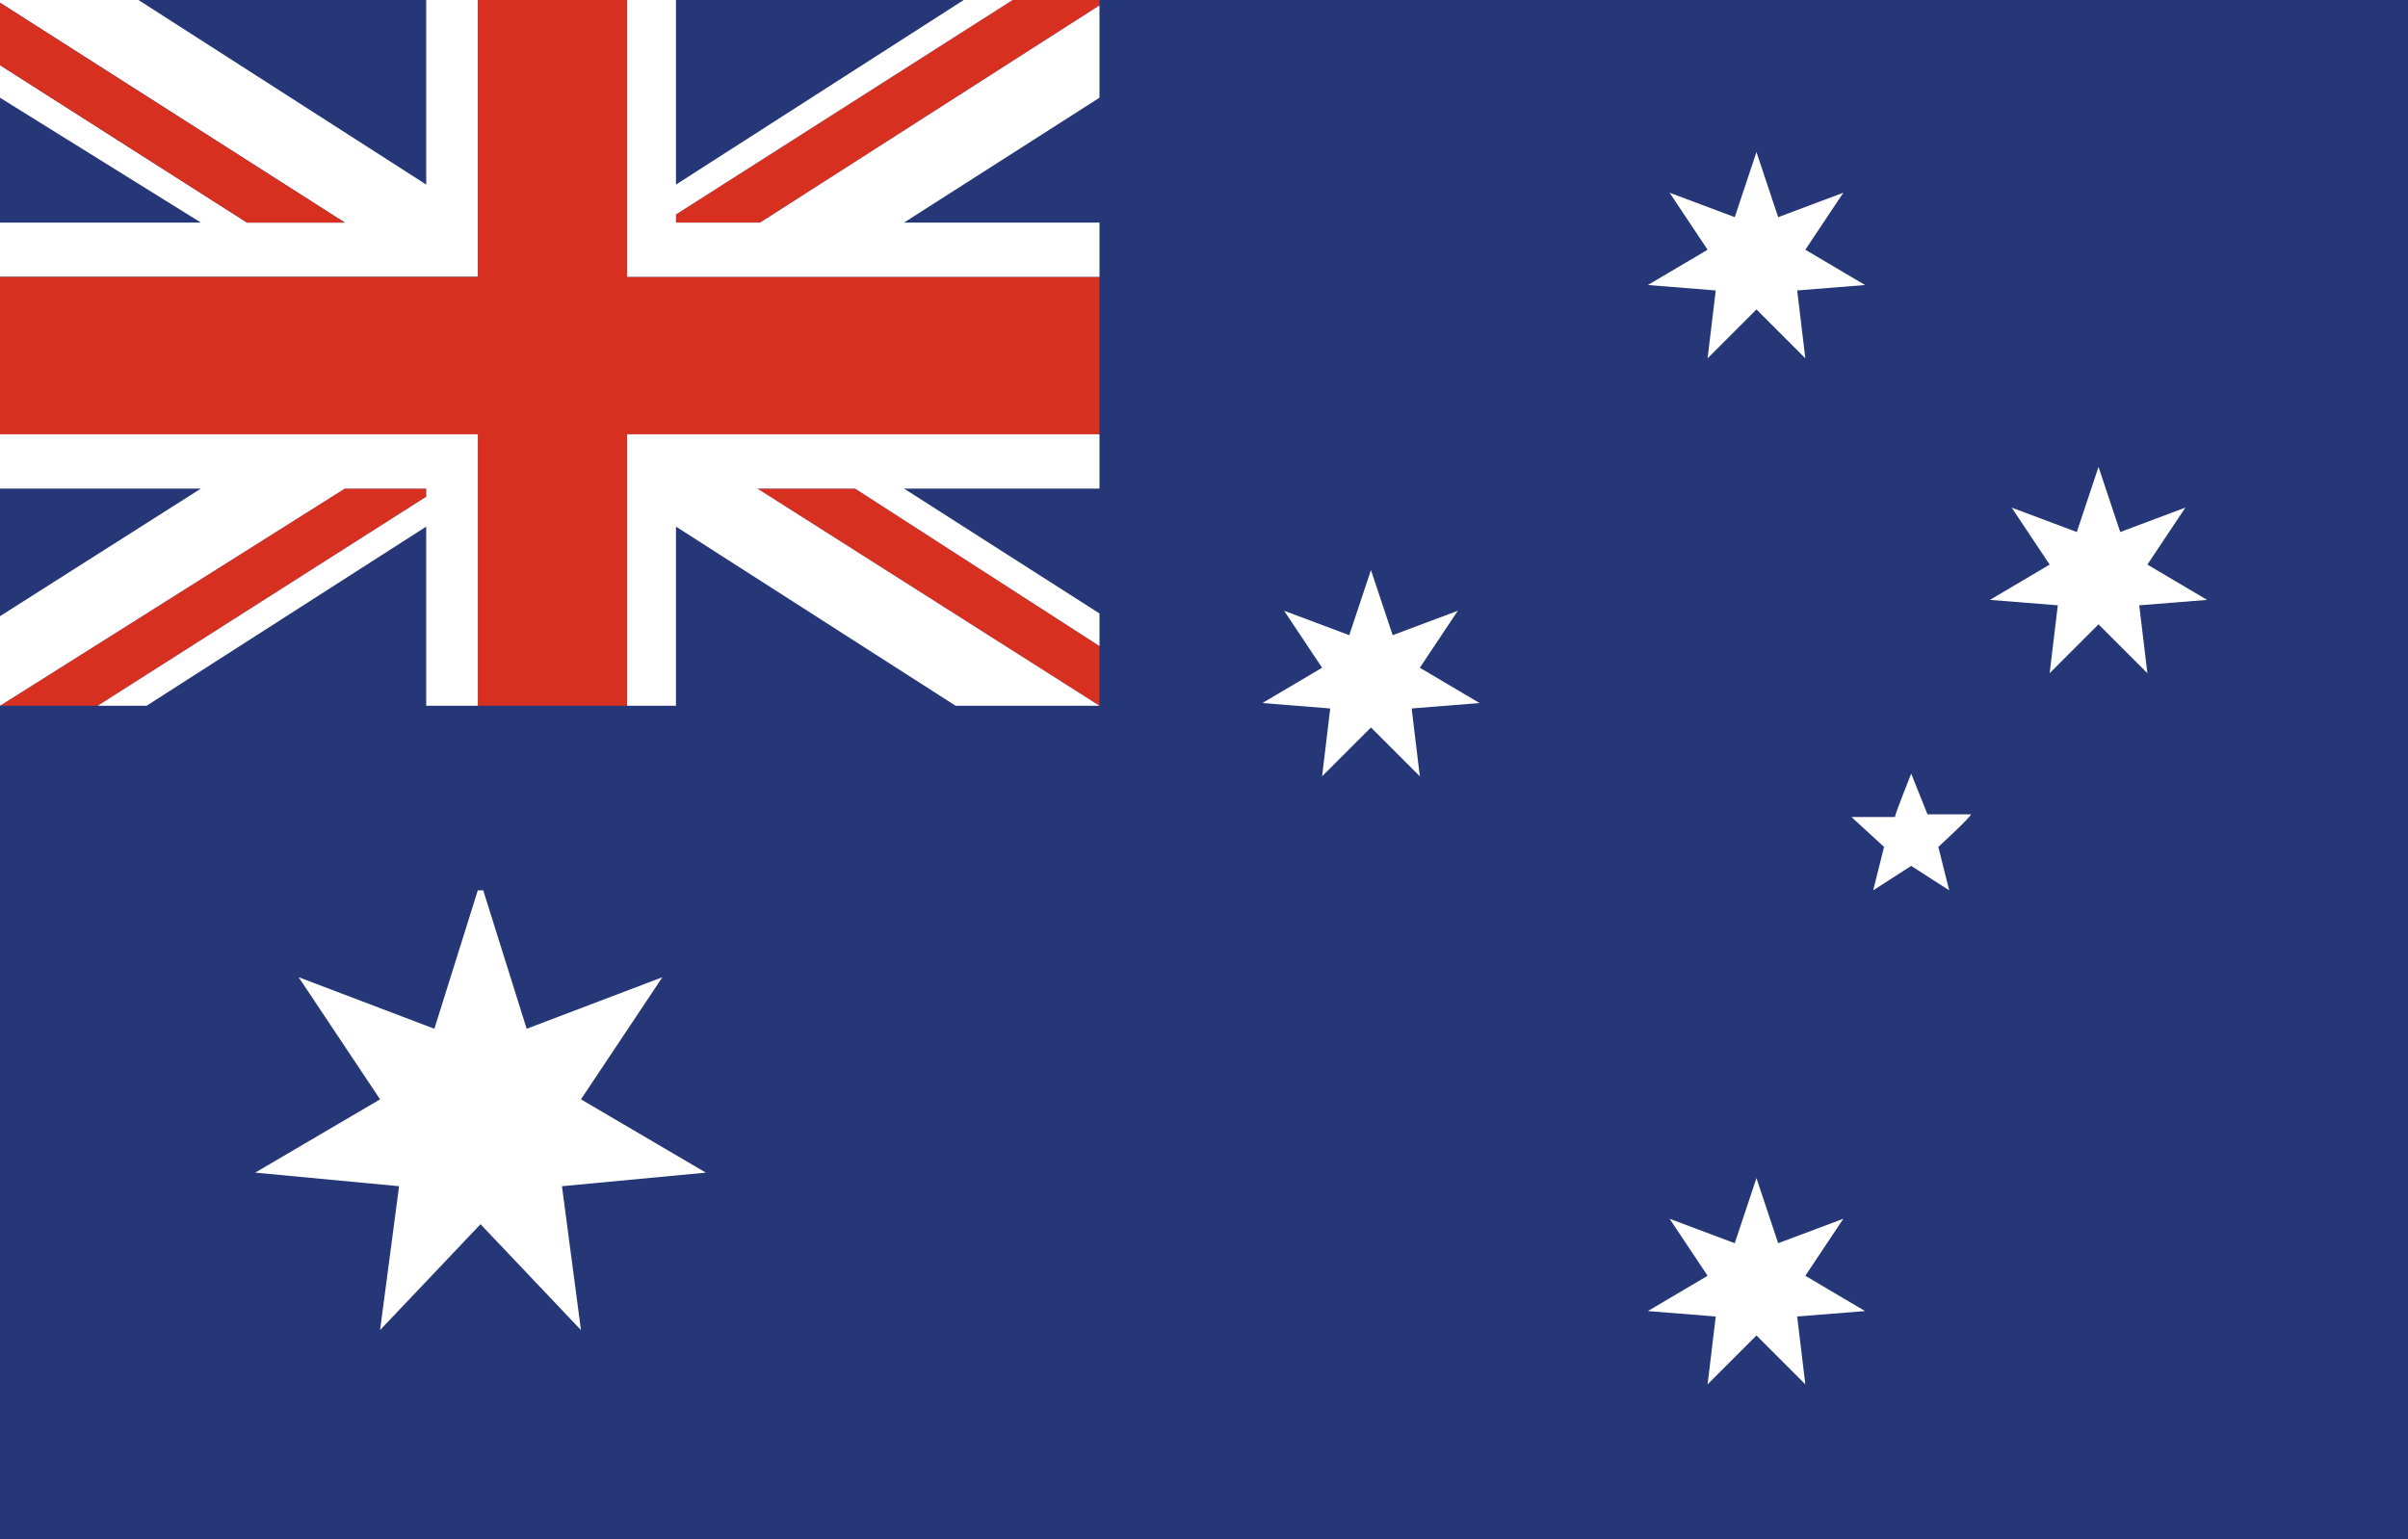 <?xml version="1.0" encoding="UTF-8"?>
<svg id="Laag_1" data-name="Laag 1" xmlns="http://www.w3.org/2000/svg" version="1.1" viewBox="0 0 88.7 56.7">
  <defs>
    <style>
      .cls-1 {
        fill: none;
      }

      .cls-1, .cls-2, .cls-3, .cls-4 {
        stroke-width: 0px;
      }

      .cls-2 {
        fill: #d73021;
      }

      .cls-3 {
        fill: #fff;
      }

      .cls-4 {
        fill: #253776;
      }
    </style>
  </defs>
  <rect class="cls-4" y="0" width="88.7" height="56.7"/>
  <polygon class="cls-1" points="15.7 0 5.1 0 15.7 6.8 15.7 0"/>
  <polygon class="cls-1" points="0 3.6 0 8.2 7.4 8.2 0 3.6"/>
  <polygon class="cls-1" points="0 18 0 22.7 7.4 18 0 18"/>
  <polygon class="cls-1" points="35.5 0 24.9 0 24.9 6.8 35.5 0"/>
  <polygon class="cls-3" points="12.2 10.2 12.2 10.2 15.8 10.2 17.6 10.2 17.6 0 15.7 0 15.7 6.8 5.1 0 0 0 0 .1 12.7 8.2 9.1 8.2 0 2.4 0 3.6 7.4 8.2 0 8.2 0 10.2 12.2 10.2"/>
  <polygon class="cls-2" points="9.1 8.2 12.7 8.2 0 .1 0 2.4 9.1 8.2"/>
  <polygon class="cls-2" points="23.1 10.2 23.1 9.1 23.1 0 17.6 0 17.6 10.2 15.8 10.2 12.2 10.2 12.2 10.2 0 10.2 0 16 15.7 16 17.6 16 17.6 17.1 17.6 26 23.1 26 23.1 16 24.9 16 28.4 16 40.5 16 40.5 10.2 24.9 10.2 23.1 10.2"/>
  <polygon class="cls-2" points="37.3 0 24.9 7.9 24.9 8.2 28 8.2 40.5 .2 40.5 0 37.3 0"/>
  <rect class="cls-1" x="40.5" y="26" width="0" height="0" transform="translate(-3.2 46.2) rotate(-57.4)"/>
  <polygon class="cls-1" points="27.9 18 40.5 26 40.5 26 27.9 18"/>
  <polygon class="cls-2" points="27.9 18 40.5 26 40.5 26 40.5 23.8 31.5 18 27.9 18"/>
  <polygon class="cls-2" points="40.5 26 40.5 26 40.5 26 40.5 26"/>
  <polygon class="cls-1" points="3.6 26 0 26 12.7 18 0 26 3.6 26 15.7 18.3 3.6 26"/>
  <polygon class="cls-2" points="3.6 26 15.7 18.3 15.7 18 12.7 18 0 26 3.6 26"/>
  <polygon class="cls-1" points="40.5 8.2 40.5 3.6 33.3 8.2 40.5 8.2"/>
  <polygon class="cls-1" points="40.5 22.6 40.5 18 33.3 18 40.5 22.6"/>
  <polygon class="cls-1" points="24.9 26 24.9 26 35.2 26 35.2 26 24.9 26"/>
  <polygon class="cls-1" points="24.9 19.4 24.9 26 35.2 26 24.9 19.4"/>
  <polygon class="cls-1" points="5.4 26 15.7 26 15.7 19.4 5.4 26"/>
  <polygon class="cls-3" points="24.9 8.2 24.9 7.9 37.3 0 35.5 0 24.9 6.8 24.9 0 23.1 0 23.1 9.1 23.1 10.2 24.9 10.2 40.5 10.2 40.5 8.2 33.3 8.2 40.5 3.6 40.5 .2 28 8.2 24.9 8.2"/>
  <polygon class="cls-3" points="17.6 16 15.7 16 0 16 0 18 7.4 18 0 22.7 0 26 0 26 12.7 18 15.7 18 15.7 18.3 3.6 26 5.4 26 15.7 19.4 15.7 26 17.6 26 17.6 26 17.6 17.1 17.6 16"/>
  <rect class="cls-3" x="23.1" y="26" width="1.8" height="0"/>
  <polygon class="cls-3" points="35.2 26 35.2 26 40.5 26 40.5 26 35.2 26"/>
  <polygon class="cls-3" points="24.9 16 23.1 16 23.1 26 24.9 26 24.9 19.4 35.2 26 40.5 26 27.9 18 31.5 18 40.5 23.8 40.5 22.6 33.3 18 40.5 18 40.5 16 28.4 16 24.9 16"/>
  <g id="Comwlth">
    <path id="Star7" class="cls-3" d="M17.8,32.8l1.6,5.1,5-1.9-3,4.5,4.6,2.7-5.3.5.7,5.3-3.7-3.9-3.7,3.9.7-5.3-5.3-.5,4.6-2.7-3-4.5,5,1.9,1.6-5.1Z"/>
  </g>
  <g id="_αCrucis" data-name="αCrucis">
    <path id="Star7-2" data-name="Star7" class="cls-3" d="M64.7,43.4l.8,2.4,2.4-.9-1.4,2.1,2.2,1.3-2.5.2.3,2.5-1.8-1.8-1.8,1.8.3-2.5-2.5-.2,2.2-1.3-1.4-2.1,2.4.9.8-2.4Z"/>
  </g>
  <g id="_βCrucis" data-name="βCrucis">
    <path id="Star7-3" data-name="Star7" class="cls-3" d="M50.5,21l.8,2.4,2.4-.9-1.4,2.1,2.2,1.3-2.5.2.3,2.5-1.8-1.8-1.8,1.8.3-2.5-2.5-.2,2.2-1.3-1.4-2.1,2.4.9.8-2.4Z"/>
  </g>
  <g id="_γCrucis" data-name="γCrucis">
    <path id="Star7-4" data-name="Star7" class="cls-3" d="M64.7,5.6l.8,2.4,2.4-.9-1.4,2.1,2.2,1.3-2.5.2.3,2.5-1.8-1.8-1.8,1.8.3-2.5-2.5-.2,2.2-1.3-1.4-2.1,2.4.9.8-2.4Z"/>
  </g>
  <g id="_δCrucis" data-name="δCrucis">
    <path id="Star7-5" data-name="Star7" class="cls-3" d="M77.3,17.2l.8,2.4,2.4-.9-1.4,2.1,2.2,1.3-2.5.2.3,2.5-1.8-1.8-1.8,1.8.3-2.5-2.5-.2,2.2-1.3-1.4-2.1,2.4.9.8-2.4Z"/>
  </g>
  <g id="_εCrucis" data-name="εCrucis">
    <path id="Star5" class="cls-3" d="M70.4,28.5l.6,1.5h1.6c0,.1-1.2,1.2-1.2,1.2l.4,1.6-1.4-.9-1.4.9.4-1.6-1.2-1.1h1.6c0-.1.6-1.6.6-1.6Z"/>
  </g>
</svg>